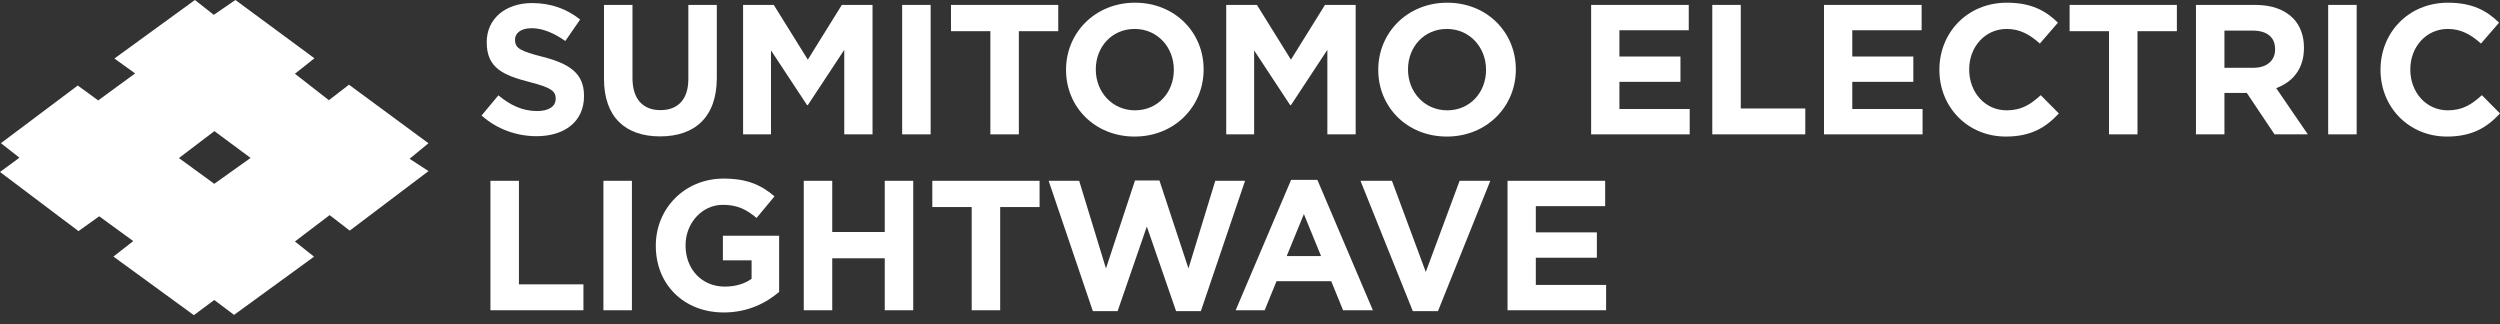 <svg width="239" height="31" viewBox="0 0 239 31" fill="none" xmlns="http://www.w3.org/2000/svg">
<rect x="0" y="0" width="239" height="31" fill="#333333" stroke="none"/>
<path d="M20.484 17.571L17.105 15.11L20.496 12.535L23.957 15.098L20.484 17.571ZM39.156 15.18L40.961 13.696L33.363 8.098L31.441 9.578L28.195 7.051L30.059 5.571L22.504 0L20.434 1.418L18.633 0L10.938 5.594L12.918 7.02L9.387 9.598L7.434 8.176L0.086 13.688L1.859 15.074L0 16.439L7.504 22.094L9.484 20.676L12.738 23.047L10.844 24.528L18.531 30.129L20.484 28.68L22.375 30.102L30.023 24.539L28.195 23.086L31.512 20.564L33.434 22.047L40.965 16.356L39.156 15.18Z" fill="white"/>
<path d="M46.039 11.043L47.645 9.114C48.758 10.035 49.926 10.617 51.34 10.617C52.453 10.617 53.125 10.176 53.125 9.449V9.414C53.125 8.727 52.703 8.371 50.633 7.844C48.141 7.203 46.531 6.516 46.531 4.059V4.024C46.531 1.778 48.336 0.293 50.863 0.293C52.668 0.293 54.207 0.86 55.461 1.867L54.047 3.918C52.949 3.156 51.871 2.696 50.828 2.696C49.785 2.696 49.238 3.176 49.238 3.774V3.813C49.238 4.625 49.766 4.891 51.906 5.438C54.418 6.09 55.832 6.992 55.832 9.149V9.184C55.832 11.641 53.957 13.02 51.289 13.02C49.414 13.02 47.523 12.367 46.039 11.043Z" fill="white"/>
<path d="M57.742 7.539V0.469H60.465V7.469C60.465 9.485 61.473 10.528 63.137 10.528C64.797 10.528 65.805 9.52 65.805 7.559V0.469H68.527V7.453C68.527 11.199 66.422 13.039 63.102 13.039C59.777 13.039 57.742 11.184 57.742 7.539Z" fill="white"/>
<path d="M71.039 0.469H73.973L77.227 5.703L80.48 0.469H83.414V12.844H80.711V4.766L77.227 10.051H77.156L73.707 4.817V12.844H71.039V0.469Z" fill="white"/>
<path d="M86.246 0.469H88.969V12.844H86.246V0.469Z" fill="white"/>
<path d="M94.68 2.981H90.914V0.469H101.168V2.981H97.402V12.844H94.68V2.981Z" fill="white"/>
<path d="M112.219 6.692V6.656C112.219 4.535 110.664 2.766 108.473 2.766C106.281 2.766 104.758 4.5 104.758 6.621V6.656C104.758 8.778 106.316 10.547 108.508 10.547C110.699 10.547 112.219 8.813 112.219 6.692ZM101.914 6.692V6.656C101.914 3.141 104.688 0.258 108.508 0.258C112.324 0.258 115.066 3.102 115.066 6.621V6.656C115.066 10.176 112.289 13.055 108.473 13.055C104.652 13.055 101.914 10.211 101.914 6.692Z" fill="white"/>
<path d="M117.227 0.469H120.16L123.414 5.703L126.668 0.469H129.602V12.844H126.895V4.766L123.414 10.051H123.34L119.895 4.817V12.844H117.227V0.469Z" fill="white"/>
<path d="M142.066 6.692V6.656C142.066 4.535 140.512 2.766 138.32 2.766C136.129 2.766 134.605 4.5 134.605 6.621V6.656C134.605 8.778 136.164 10.547 138.355 10.547C140.547 10.547 142.066 8.813 142.066 6.692ZM131.762 6.692V6.656C131.762 3.141 134.535 0.258 138.355 0.258C142.172 0.258 144.914 3.102 144.914 6.621V6.656C144.914 10.176 142.137 13.055 138.32 13.055C134.5 13.055 131.762 10.211 131.762 6.692Z" fill="white"/>
<path d="M152.113 0.469H161.445V2.891H154.816V5.403H160.652V7.824H154.816V10.422H161.535V12.844H152.113V0.469Z" fill="white"/>
<path d="M163.695 0.469H166.418V10.371H172.586V12.844H163.695V0.469Z" fill="white"/>
<path d="M174.375 0.469H183.707V2.891H177.078V5.403H182.914V7.824H177.078V10.422H183.797V12.844H174.375V0.469Z" fill="white"/>
<path d="M185.406 6.692V6.656C185.406 3.141 188.059 0.258 191.859 0.258C194.195 0.258 195.59 1.035 196.738 2.168L195.008 4.164C194.051 3.297 193.082 2.766 191.844 2.766C189.758 2.766 188.254 4.5 188.254 6.621V6.656C188.254 8.778 189.719 10.547 191.844 10.547C193.258 10.547 194.125 9.981 195.094 9.098L196.828 10.848C195.555 12.207 194.141 13.055 191.754 13.055C188.113 13.055 185.406 10.246 185.406 6.692Z" fill="white"/>
<path d="M201.621 2.981H197.855V0.469H208.109V2.981H204.344V12.844H201.621V2.981Z" fill="white"/>
<path d="M215.414 6.481C216.738 6.481 217.5 5.774 217.5 4.731V4.696C217.5 3.528 216.688 2.926 215.359 2.926H212.656V6.481H215.414ZM209.934 0.469H215.59C217.164 0.469 218.383 0.91 219.195 1.723C219.887 2.414 220.258 3.387 220.258 4.555V4.59C220.258 6.586 219.18 7.84 217.605 8.426L220.629 12.844H217.445L214.793 8.883H212.656V12.844H209.934V0.469Z" fill="white"/>
<path d="M222.574 0.469H225.297V12.844H222.574V0.469Z" fill="white"/>
<path d="M227.578 6.692V6.656C227.578 3.141 230.23 0.258 234.031 0.258C236.367 0.258 237.762 1.035 238.91 2.168L237.18 4.164C236.223 3.297 235.254 2.766 234.016 2.766C231.93 2.766 230.426 4.5 230.426 6.621V6.656C230.426 8.778 231.895 10.547 234.016 10.547C235.43 10.547 236.297 9.981 237.27 9.098L239 10.848C237.727 12.207 236.312 13.055 233.926 13.055C230.285 13.055 227.578 10.246 227.578 6.692Z" fill="white"/>
<path d="M46.887 17.285H49.609V27.184H55.777V29.66H46.887V17.285Z" fill="white"/>
<path d="M57.688 17.285H60.411V29.66H57.688V17.285Z" fill="white"/>
<path d="M62.695 23.508V23.473C62.695 19.953 65.434 17.074 69.18 17.074C71.41 17.074 72.754 17.672 74.043 18.77L72.328 20.836C71.375 20.043 70.527 19.582 69.094 19.582C67.113 19.582 65.539 21.332 65.539 23.439V23.473C65.539 25.735 67.094 27.399 69.289 27.399C70.277 27.399 71.16 27.149 71.852 26.656V24.887H69.109V22.535H74.484V27.91C73.211 28.989 71.461 29.871 69.199 29.871C65.344 29.871 62.695 27.168 62.695 23.508Z" fill="white"/>
<path d="M76.84 17.285H79.562V22.18H84.582V17.285H87.305V29.66H84.582V24.692H79.562V29.66H76.84V17.285Z" fill="white"/>
<path d="M92.895 19.794H89.129V17.285H99.383V19.794H95.617V29.66H92.895V19.794Z" fill="white"/>
<path d="M100.25 17.285H103.168L105.73 25.664L108.508 17.25H110.84L113.617 25.664L116.18 17.285H119.027L114.801 29.746H112.434L109.637 21.653L106.844 29.746H104.477L100.25 17.285Z" fill="white"/>
<path d="M126.293 24.481L124.652 20.465L123.008 24.481H126.293ZM123.43 17.196H125.941L131.246 29.66H128.398L127.266 26.883H122.035L120.902 29.66H118.129L123.43 17.196Z" fill="white"/>
<path d="M130.062 17.285H133.07L136.305 26L139.539 17.285H142.473L137.469 29.746H135.066L130.062 17.285Z" fill="white"/>
<path d="M144.121 17.285H153.453V19.707H146.824V22.215H152.66V24.637H146.824V27.239H153.543V29.66H144.121V17.285Z" fill="white"/>
</svg>
